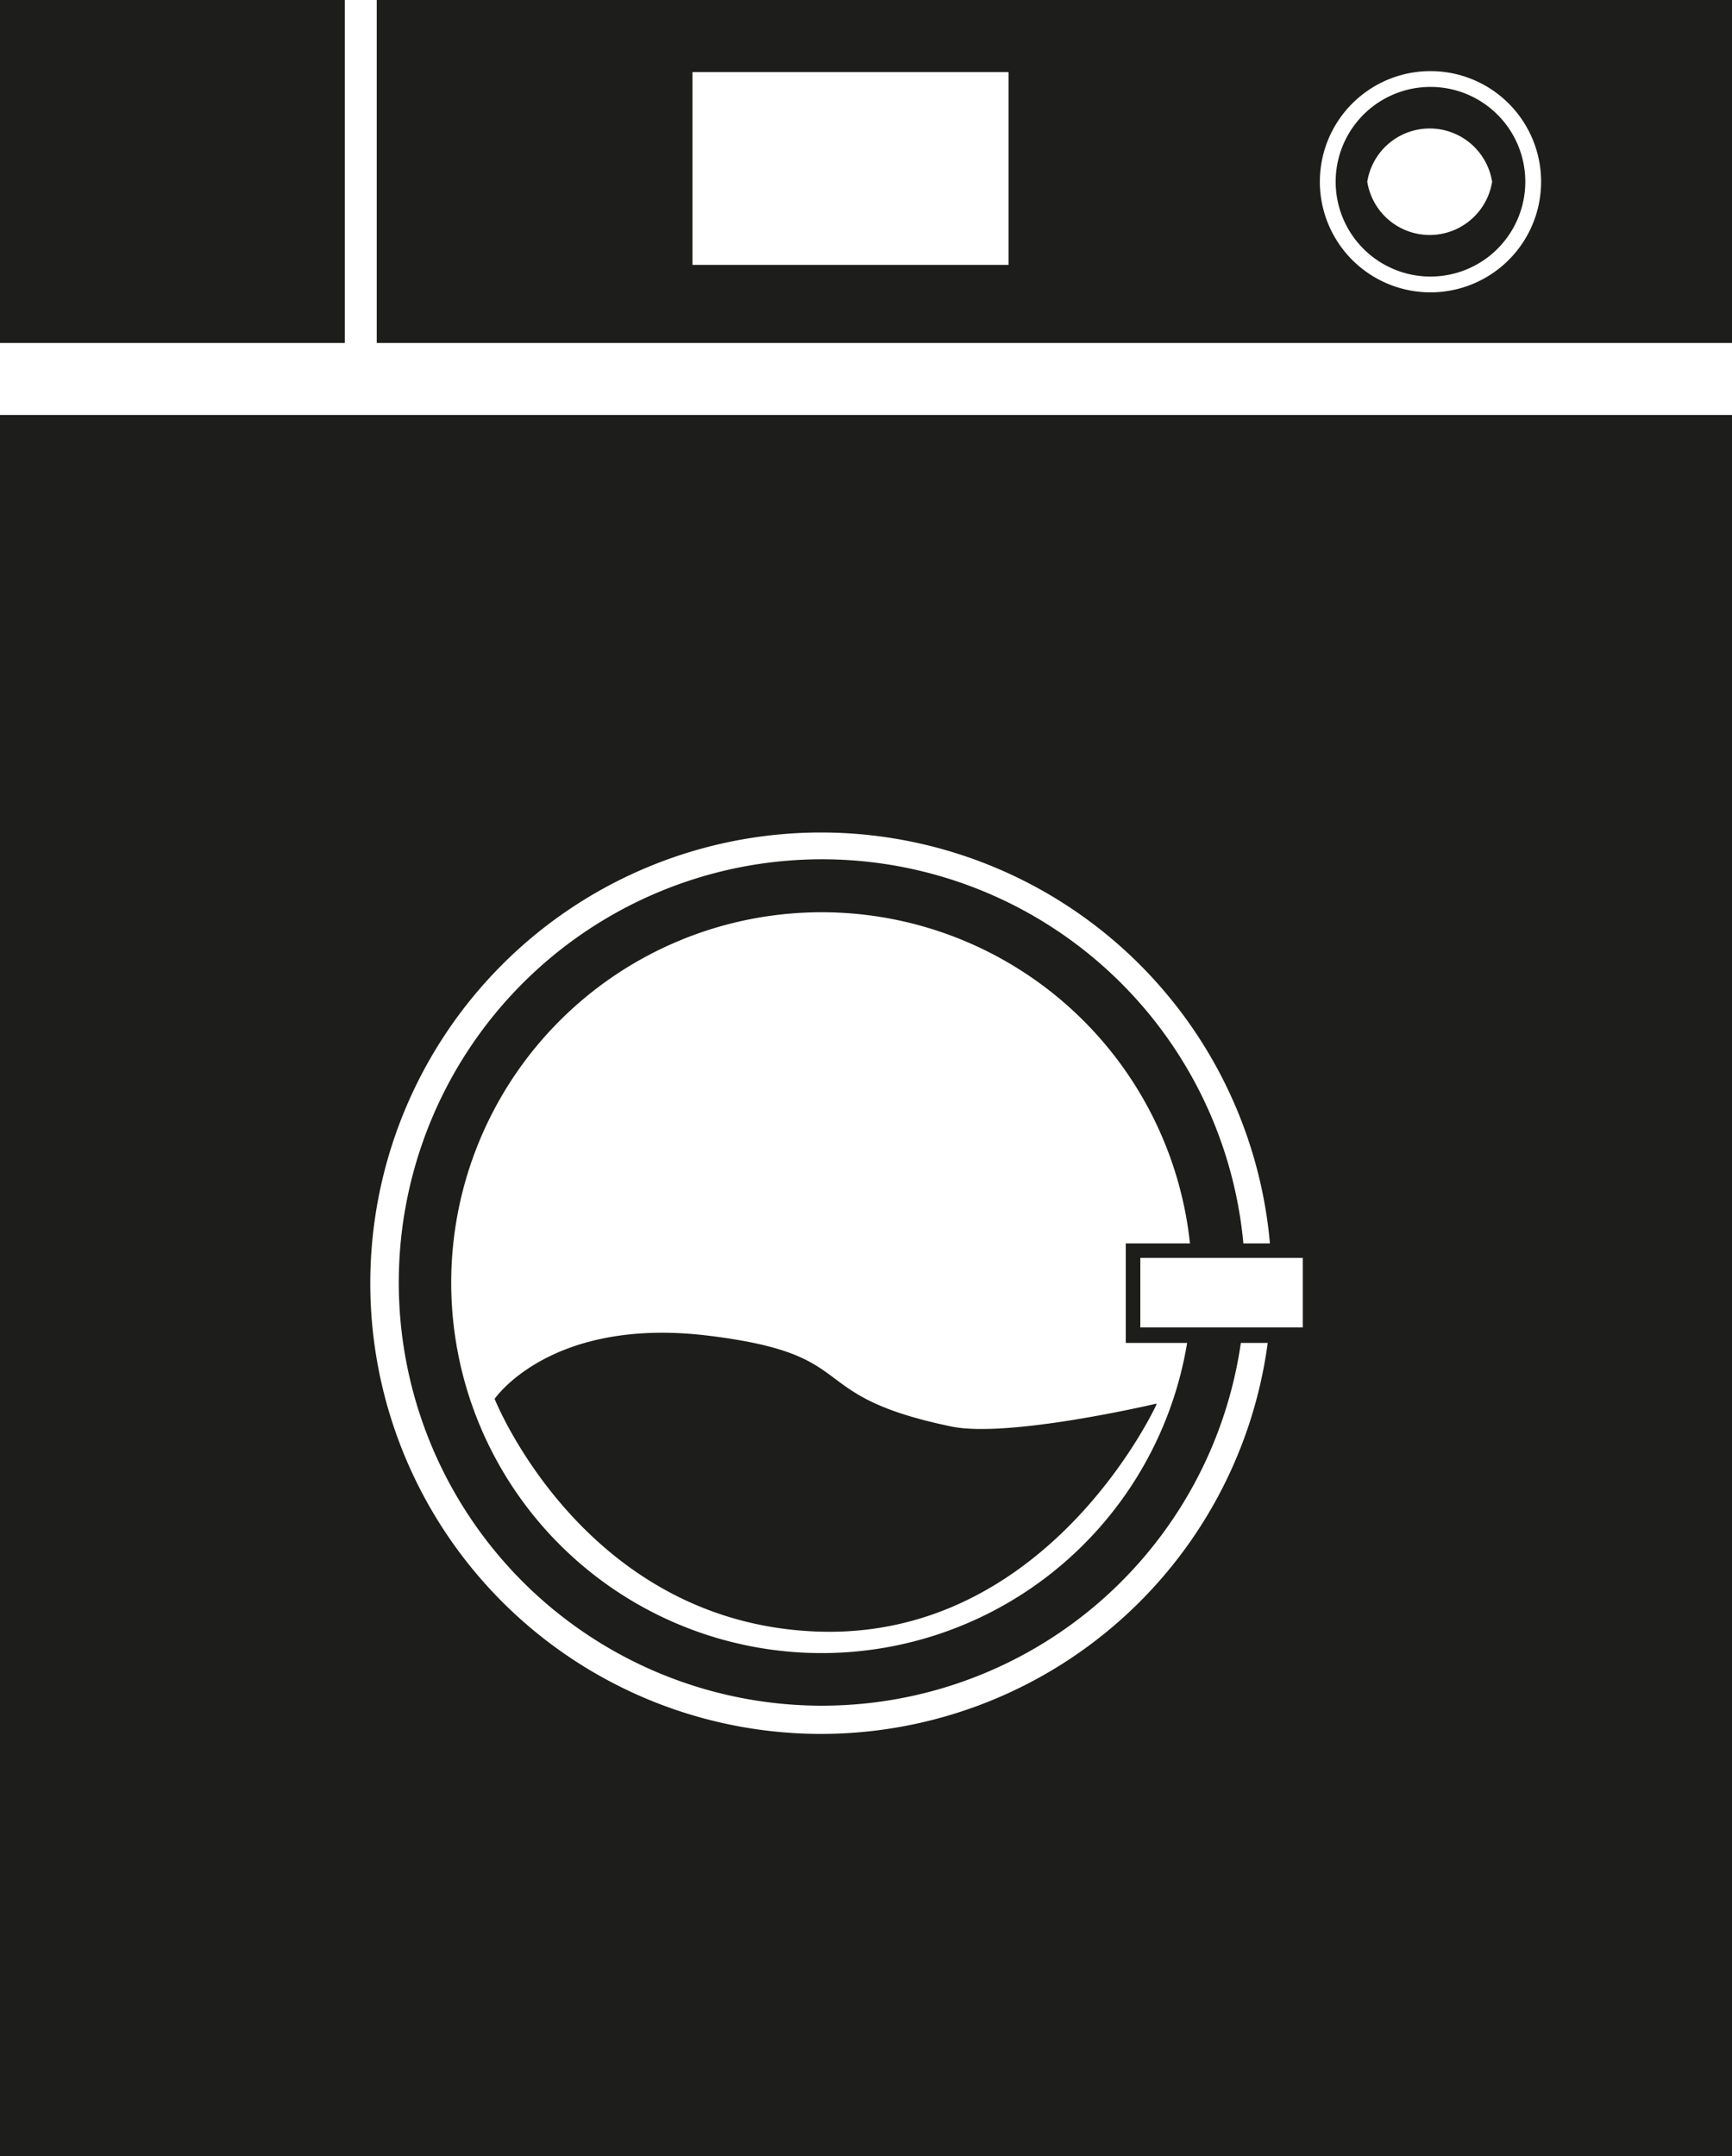 <svg xmlns="http://www.w3.org/2000/svg" viewBox="0 0 54.8 68.22"><defs><style>.cls-1{fill:#1d1d1b;}</style></defs><g id="Ebene_2" data-name="Ebene 2"><g id="Ebene_1-2" data-name="Ebene 1"><path class="cls-1" d="M54.8,68.22V13.13H0V68.22ZM40.18,39.34h-.84a13.39,13.39,0,1,0-.08,3.15h.85a14.26,14.26,0,1,1,.07-3.15Zm-4.56,0v3.15h1.94a11.72,11.72,0,1,1,.09-3.15ZM41.22,42H36.08V39.8h5.14V42Zm-4.63,2.41s-4.71,1.11-6.51.72c-4.79-1-2.68-2.26-7.67-2.87s-6.76,2-6.76,2,2.8,7.06,10.16,7.36,10.78-7.18,10.78-7.18ZM11.92,10.85H54.8V0H11.92V10.85Zm29.84-5.1a3.49,3.49,0,0,1,7,0,3.49,3.49,0,0,1-7,0ZM21.91,2.28h10v6.1h-10V2.28ZM42.26,5.75a3,3,0,0,0,6,0,3,3,0,0,0-6,0Zm1,0a2,2,0,0,1,3.95,0,2,2,0,0,1-3.95,0ZM0,10.85H10.91V0H0V10.85Z"/></g></g></svg>